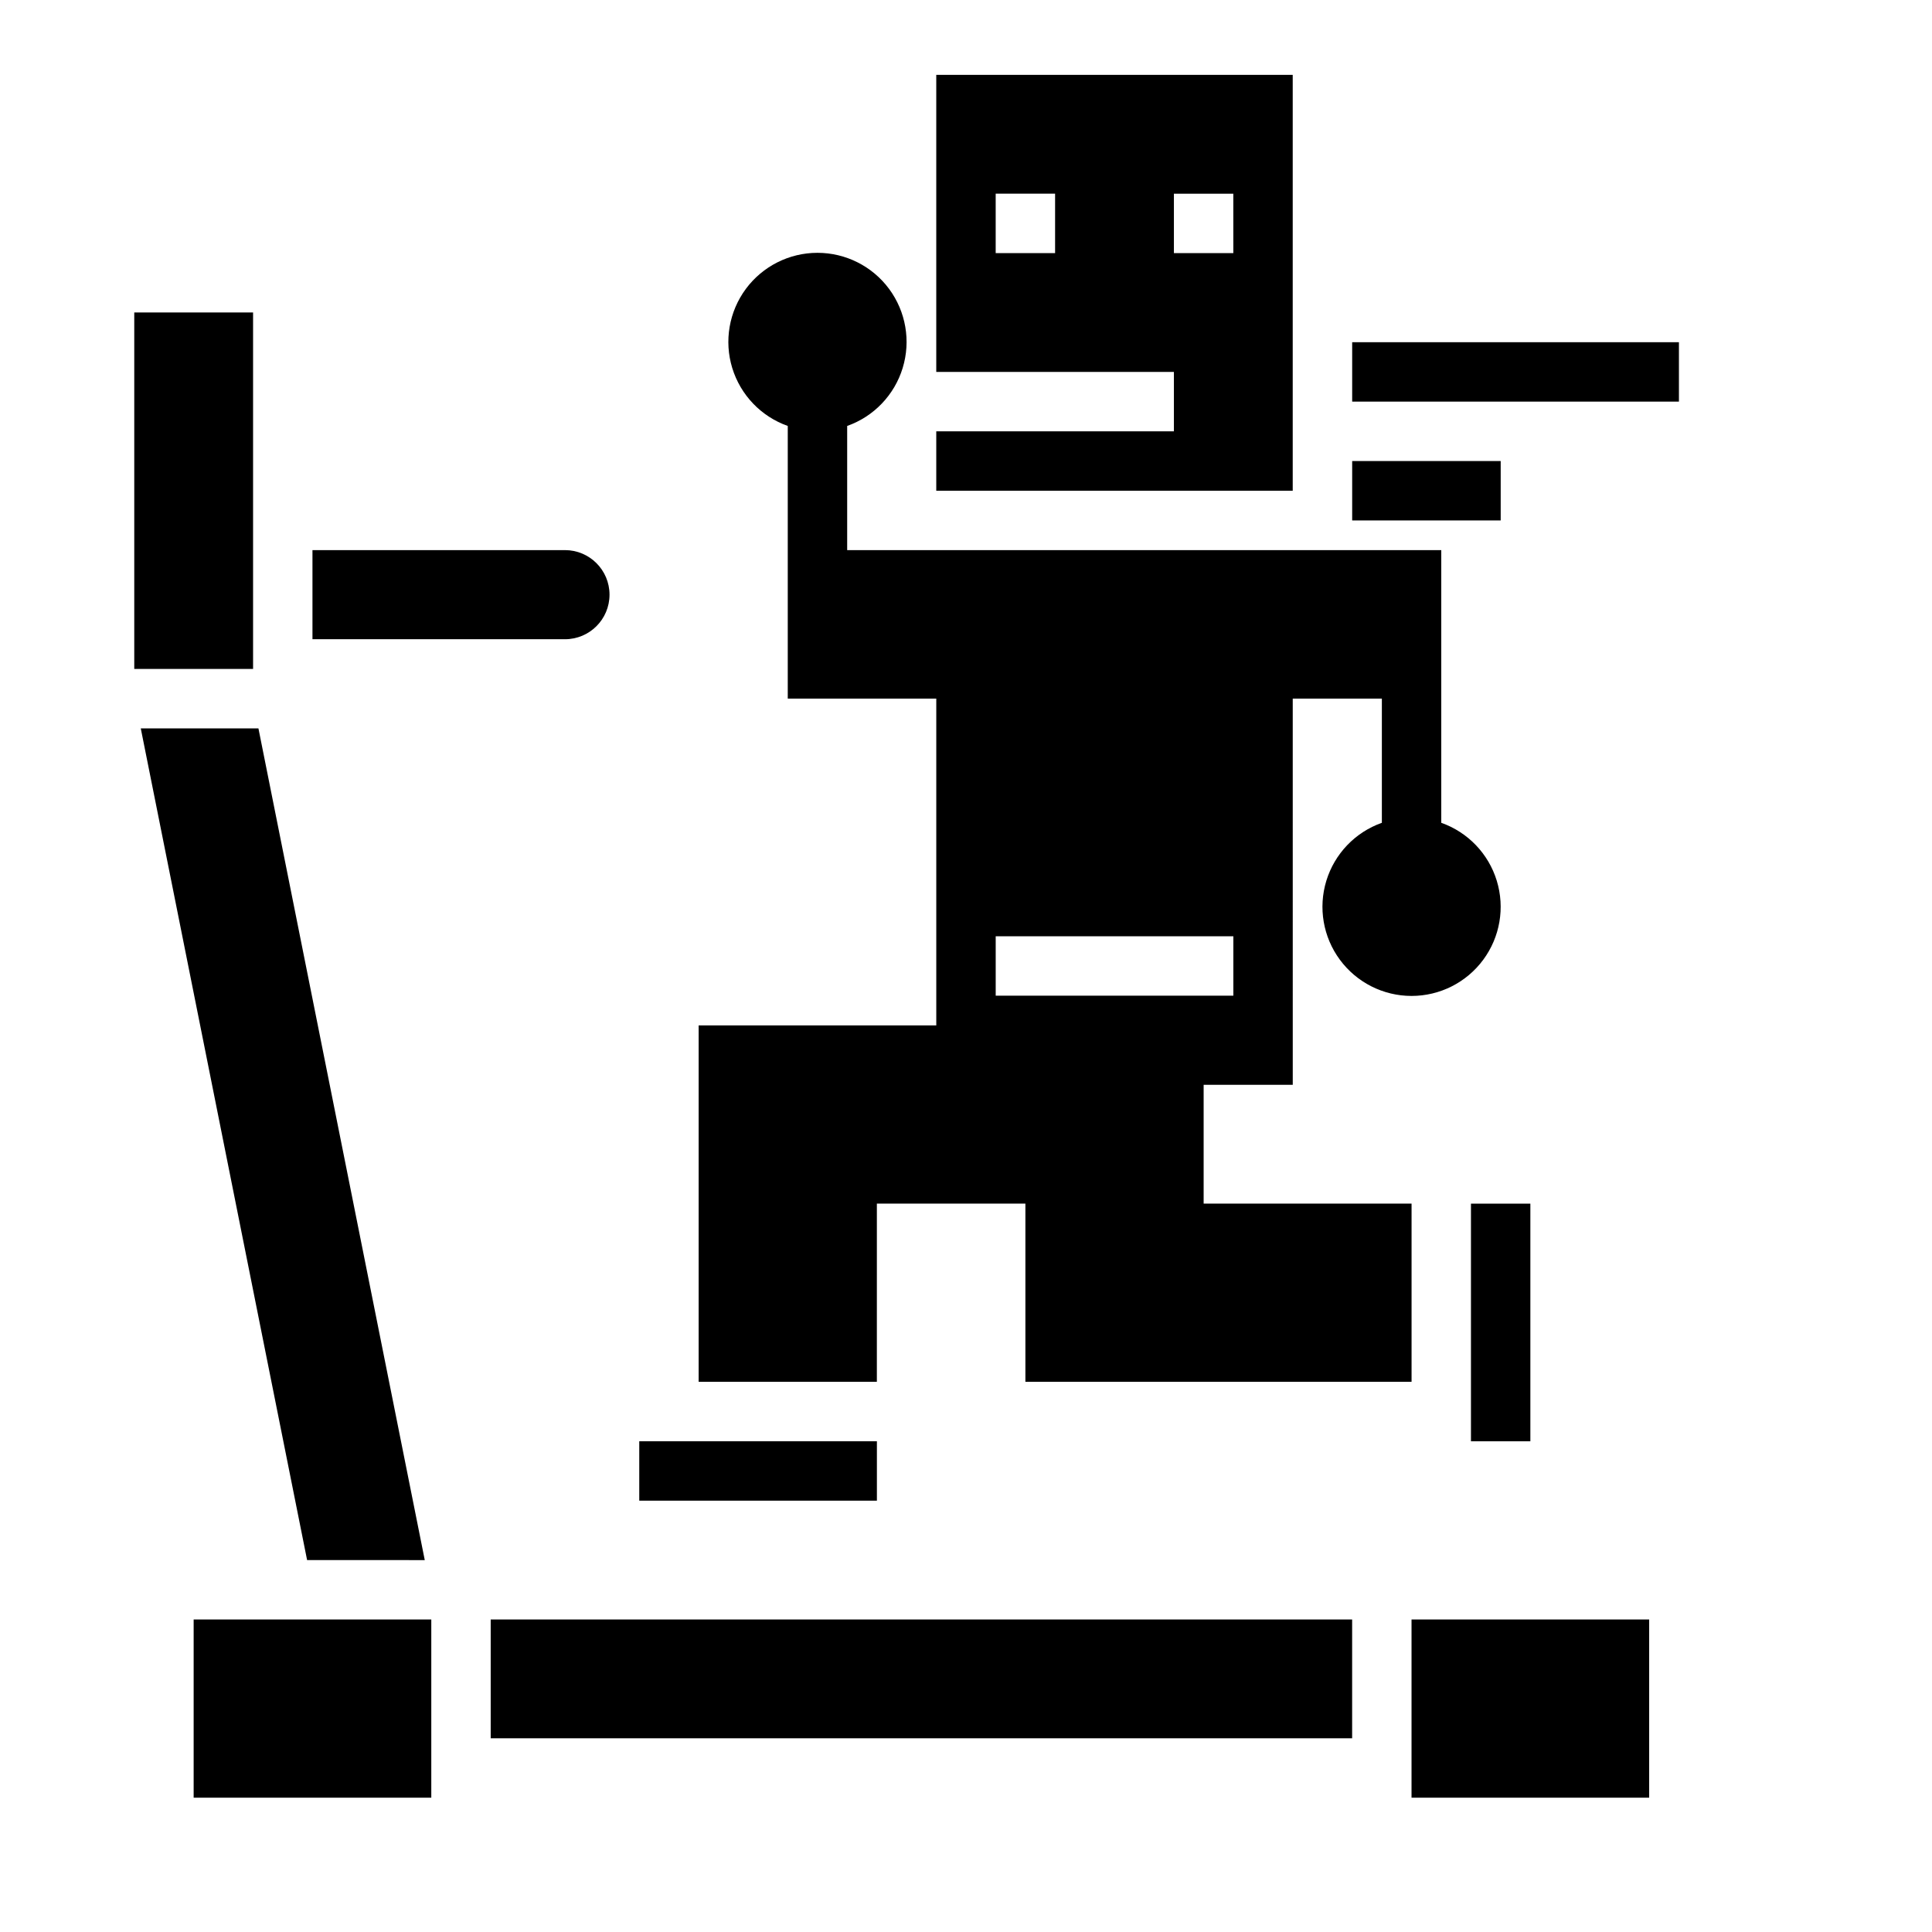 <?xml version="1.0" encoding="UTF-8"?>
<!-- Uploaded to: ICON Repo, www.iconrepo.com, Generator: ICON Repo Mixer Tools -->
<svg fill="#000000" width="800px" height="800px" version="1.1" viewBox="144 144 512 512" xmlns="http://www.w3.org/2000/svg">
 <g>
  <path d="m195.32 620.41v-47.23h62.977v47.23zm322.75-47.23h62.977v47.23h-62.977zm-244.03 0h228.29v31.488h-228.29zm-48.656-15.746-44.078-220.41h31.18l44.082 220.42zm68.336-267.65c6.519 0 11.809 5.289 11.809 11.809 0 6.523-5.289 11.809-11.809 11.809h-66.914v-23.617zm-114.14-62.977h31.488v94.465h-31.488z"/>
  <path d="m533.82 462.98h15.742v62.977h-15.742z"/>
  <path d="m313.41 525.95h62.977v15.742h-62.977z"/>
  <path d="m502.34 266.18h39.359v15.742h-39.359z"/>
  <path d="m525.95 362.05v-72.266h-157.44v-32.902c7.059-2.496 12.516-8.195 14.707-15.355s0.859-14.934-3.594-20.957c-4.453-6.019-11.5-9.57-18.988-9.57s-14.531 3.551-18.984 9.57c-4.453 6.023-5.789 13.797-3.598 20.957 2.195 7.16 7.652 12.859 14.711 15.355v72.262h39.359v86.594h-62.977v94.465h47.23l0.004-47.23h39.359v47.23h102.34v-47.23h-55.102v-31.488h23.617l-0.004-102.34h23.617v32.906c-7.059 2.496-12.52 8.195-14.711 15.355s-0.855 14.934 3.598 20.953c4.453 6.023 11.496 9.574 18.984 9.574s14.535-3.551 18.988-9.574c4.453-6.019 5.785-13.793 3.594-20.953s-7.648-12.859-14.711-15.355zm-55.102 45.816h-62.977v-15.746h62.977z"/>
  <path d="m502.34 234.69h86.594v15.742h-86.594z"/>
  <path d="m392.12 242.56h62.977v15.742h-62.977v15.742l94.465 0.004v-110.21h-94.465zm62.977-47.23h15.742l0.004 15.742h-15.746zm-47.23-0.004h15.742v15.746h-15.742z"/>
 </g>
</svg>